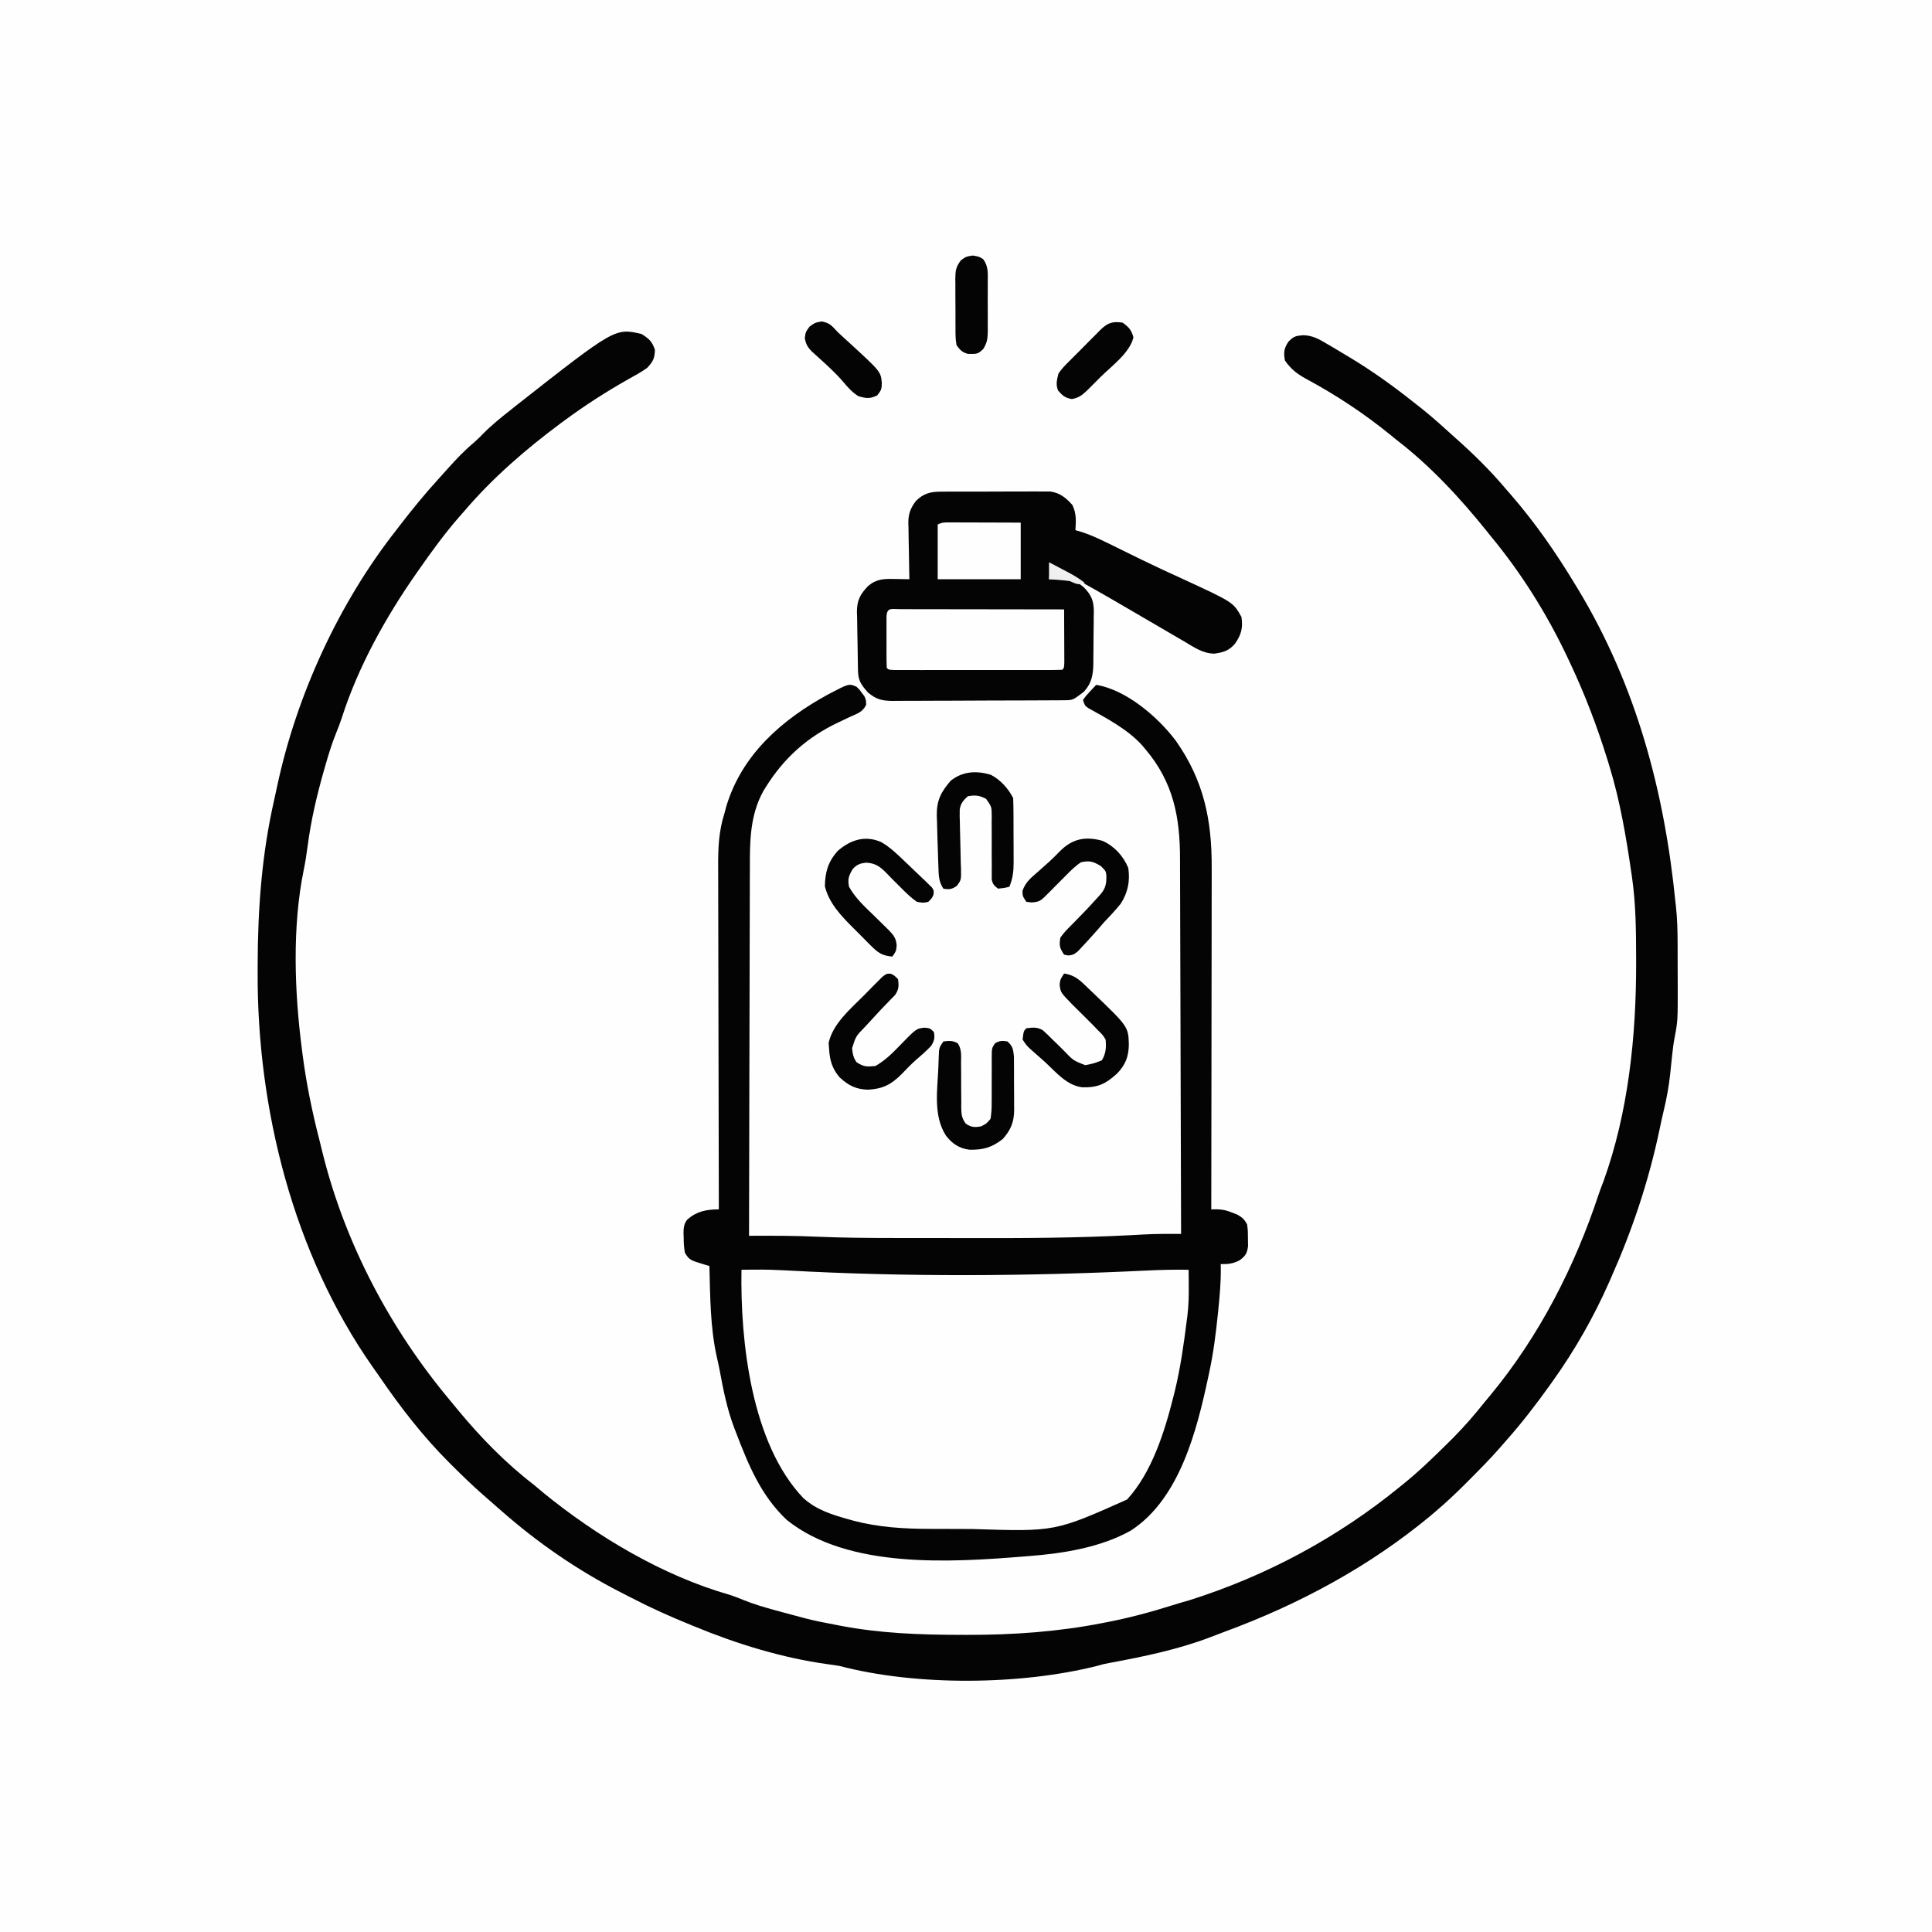 <svg version="1.1" xmlns="http://www.w3.org/2000/svg" width="1024" height="1024">
<rect width="100%" height="100%" fill="#808080" stroke="none"/>
<path d="M0 0 C337.92 0 675.84 0 1024 0 C1024 337.92 1024 675.84 1024 1024 C686.08 1024 348.16 1024 0 1024 C0 686.08 0 348.16 0 0 Z " fill="#FEFEFE" transform="translate(0,0)"/>
<path d="M0 0 C3.949 2.459 5.669 3.988 7.125 8.438 C6.963 13.066 6.134 14.574 3 18 C-0.181 20.271 -3.583 22.109 -7 24 C-18.834 30.688 -30.06 37.93 -41 46 C-41.588 46.433 -42.175 46.866 -42.781 47.312 C-61.211 60.992 -79.134 76.489 -94 94 C-95.249 95.417 -95.249 95.417 -96.523 96.863 C-104.321 105.781 -111.221 115.295 -118 125 C-118.447 125.637 -118.895 126.273 -119.355 126.929 C-135.512 150.051 -150.162 176.373 -158.789 203.324 C-159.738 206.204 -160.775 208.938 -161.93 211.734 C-164.162 217.243 -165.867 222.851 -167.5 228.562 C-167.954 230.143 -167.954 230.143 -168.417 231.755 C-172.167 244.951 -175.186 257.905 -176.962 271.52 C-177.513 275.742 -178.152 279.904 -179.016 284.074 C-185.175 314.086 -183.928 348.746 -180 379 C-179.807 380.531 -179.807 380.531 -179.609 382.092 C-177.611 397.436 -174.534 412.391 -170.674 427.369 C-170.11 429.57 -169.569 431.774 -169.043 433.984 C-157.156 481.967 -133.204 527.34 -101.563 565.128 C-100.101 566.879 -98.657 568.643 -97.215 570.41 C-85.276 584.87 -71.879 598.569 -57 610 C-55.29 611.435 -53.582 612.873 -51.875 614.312 C-23.45 637.453 11.166 658.116 46.554 668.238 C49.064 669.02 51.448 669.959 53.875 670.969 C59.465 673.262 65.177 674.906 71 676.5 C72.109 676.804 73.218 677.108 74.36 677.421 C77.57 678.293 80.784 679.149 84 680 C84.768 680.207 85.536 680.413 86.327 680.626 C91.511 681.996 96.729 683.028 102 684 C103.087 684.214 104.173 684.429 105.293 684.649 C126.446 688.69 147.438 689.488 168.938 689.5 C170.21 689.504 171.483 689.509 172.795 689.513 C196.81 689.548 220.718 687.89 244.312 683.25 C244.963 683.125 245.614 683.001 246.285 682.872 C258.299 680.564 269.994 677.442 281.65 673.74 C284.585 672.816 287.543 671.978 290.5 671.125 C331.163 658.284 368.975 637.968 402 611 C402.532 610.572 403.064 610.145 403.612 609.704 C411.988 602.945 419.685 595.521 427.312 587.938 C428.232 587.028 429.151 586.118 430.098 585.18 C436.158 579.093 441.654 572.718 447 566 C448.001 564.792 449.004 563.585 450.012 562.383 C475.801 531.185 494.699 494.296 507.337 455.97 C508.115 453.66 508.988 451.395 509.875 449.125 C523.072 412.633 527.239 372.029 527.188 333.5 C527.186 332.521 527.185 331.542 527.184 330.533 C527.148 316.266 527.038 302.145 525 288 C524.908 287.358 524.815 286.716 524.72 286.055 C521.921 266.782 518.726 247.649 513 229 C512.65 227.854 512.299 226.708 511.938 225.527 C506.444 207.823 499.94 190.774 492 174 C491.583 173.111 491.165 172.223 490.735 171.307 C479.811 148.234 466.283 126.672 450 107 C449.306 106.134 448.613 105.267 447.898 104.375 C433.802 86.841 417.894 69.693 400 56 C398.998 55.181 397.997 54.363 396.965 53.52 C383.042 42.168 367.952 32.222 352.128 23.727 C347.312 21.068 344.14 18.559 341 14 C340.316 9.671 340.472 7.809 342.875 4.125 C345.716 1.284 346.523 1.043 350.605 0.672 C355.634 0.749 359.077 2.708 363.312 5.25 C364.085 5.698 364.858 6.146 365.654 6.608 C368.117 8.05 370.56 9.521 373 11 C374.192 11.714 374.192 11.714 375.408 12.442 C387.219 19.547 398.209 27.438 409 36 C409.967 36.753 410.934 37.506 411.93 38.281 C416.97 42.238 421.775 46.407 426.508 50.727 C428.137 52.213 429.777 53.687 431.43 55.148 C440.882 63.514 449.857 72.347 458 82 C458.784 82.895 459.567 83.789 460.375 84.711 C473.447 99.718 484.743 115.966 495 133 C495.487 133.801 495.974 134.601 496.475 135.426 C527.13 186.162 542.19 242.406 548 301 C548.087 301.752 548.174 302.505 548.264 303.28 C548.994 309.831 549.161 316.307 549.168 322.895 C549.171 324.004 549.175 325.113 549.178 326.256 C549.183 328.59 549.185 330.923 549.185 333.257 C549.187 336.792 549.206 340.327 549.225 343.861 C549.275 364.035 549.275 364.035 547.528 373.214 C546.943 376.303 546.584 379.374 546.254 382.5 C546.081 384.109 546.081 384.109 545.904 385.75 C545.676 387.916 545.453 390.083 545.232 392.25 C544.513 398.861 543.373 405.207 541.801 411.668 C540.976 415.1 540.244 418.541 539.527 421.996 C533.805 449.053 525.248 474.692 514 500 C513.641 500.819 513.282 501.639 512.913 502.483 C504.816 520.851 494.685 538.67 483 555 C482.506 555.694 482.011 556.387 481.502 557.102 C474.2 567.308 466.643 577.169 458.295 586.542 C457.158 587.822 456.039 589.117 454.922 590.414 C449.681 596.419 444.06 602.042 438.438 607.688 C437.634 608.496 436.83 609.304 436.002 610.137 C431.163 614.963 426.208 619.576 421 624 C420.157 624.724 419.314 625.449 418.445 626.195 C385.866 653.29 348.516 673.363 308.859 687.942 C306.428 688.842 304.011 689.767 301.598 690.711 C284.453 697.274 266.061 701.06 248.043 704.395 C244.92 704.978 244.92 704.978 241.586 705.941 C200.754 716.211 145.737 716.698 105 706 C102.909 705.645 100.814 705.352 98.712 705.064 C74.61 701.74 50.443 694.294 28 685 C27.24 684.691 26.48 684.382 25.697 684.064 C15.236 679.804 5.008 675.241 -5.014 670.03 C-7.038 668.98 -9.071 667.949 -11.105 666.918 C-33.788 655.305 -54.873 640.821 -74 624 C-74.733 623.366 -75.467 622.732 -76.223 622.078 C-78.16 620.399 -80.081 618.701 -82 617 C-82.708 616.385 -83.415 615.77 -84.145 615.137 C-89.685 610.258 -94.959 605.147 -100.188 599.938 C-101.185 598.947 -101.185 598.947 -102.203 597.936 C-115.842 584.254 -127.726 568.929 -138.62 553.007 C-139.889 551.161 -141.181 549.333 -142.48 547.508 C-184.549 487.532 -203.787 410.621 -203.438 338.188 C-203.434 336.85 -203.432 335.513 -203.429 334.176 C-203.353 304.486 -201.247 275.537 -194.581 246.537 C-194.051 244.223 -193.556 241.906 -193.074 239.582 C-182.822 191.488 -160.403 142.668 -130 104 C-129.408 103.228 -128.817 102.456 -128.207 101.66 C-121.566 93.013 -114.671 84.598 -107.32 76.543 C-105.698 74.765 -104.09 72.975 -102.492 71.176 C-98.167 66.328 -93.825 61.782 -88.852 57.602 C-87.026 56.022 -85.362 54.363 -83.688 52.625 C-79.131 48.007 -74.079 44.025 -69 40 C-68.033 39.228 -67.066 38.456 -66.07 37.66 C-14.032 -3.189 -14.032 -3.189 0 0 Z " fill="#040405" transform="translate(340,177)"/>
<path d="M0 0 C2.438 -0.028 4.875 -0.047 7.312 -0.062 C7.964 -0.071 8.616 -0.079 9.287 -0.088 C14.853 -0.113 20.387 0.16 25.941 0.469 C89.286 3.959 153.553 3.444 216.899 0.307 C223.605 -0.015 230.285 -0.114 237 0 C238.798 36.863 231.012 92.285 205 121 C196.479 129.193 185.295 131.82 174 134 C173.342 134.129 172.684 134.258 172.006 134.391 C155.764 137.444 139.546 137.465 123.089 137.391 C119.267 137.374 115.446 137.384 111.624 137.401 C51.917 137.63 51.917 137.63 32.133 120.371 C20.211 108.105 15.255 89.787 10 74 C9.644 72.934 9.644 72.934 9.281 71.846 C1.687 48.618 -0.431 24.274 0 0 Z " fill="#FEFEFE" transform="translate(393,673)"/>
<path d="M0 0 C1.52 1.453 1.52 1.453 2.812 3.25 C3.252 3.833 3.692 4.415 4.145 5.016 C5 7 5 7 5.094 9.492 C3.432 13.302 0.3 14.279 -3.312 15.875 C-4.786 16.573 -6.259 17.273 -7.73 17.977 C-8.459 18.32 -9.188 18.663 -9.939 19.017 C-26.244 26.796 -38.469 37.766 -48 53 C-48.673 54.075 -48.673 54.075 -49.359 55.172 C-56.573 68.156 -56.585 82.032 -56.546 96.417 C-56.555 98.548 -56.565 100.678 -56.577 102.808 C-56.605 108.551 -56.608 114.293 -56.608 120.036 C-56.611 126.053 -56.636 132.069 -56.659 138.085 C-56.7 149.461 -56.72 160.836 -56.733 172.211 C-56.749 185.169 -56.788 198.126 -56.828 211.084 C-56.91 237.723 -56.964 264.361 -57 291 C-56.373 290.997 -55.745 290.995 -55.099 290.992 C-43.642 290.952 -32.213 290.946 -20.767 291.49 C-7.085 292.06 6.578 292.164 20.27 292.168 C22.811 292.171 25.353 292.175 27.894 292.178 C33.189 292.184 38.485 292.186 43.78 292.185 C49.101 292.185 54.422 292.192 59.743 292.206 C88.067 292.278 116.325 292.167 144.616 290.702 C145.498 290.656 146.381 290.611 147.29 290.564 C148.885 290.48 150.48 290.393 152.076 290.3 C158.717 289.939 165.35 289.96 172 290 C171.939 261.948 171.862 233.897 171.764 205.846 C171.719 192.82 171.68 179.794 171.654 166.769 C171.631 155.411 171.597 144.054 171.551 132.697 C171.527 126.687 171.509 120.678 171.502 114.668 C171.496 109.003 171.476 103.338 171.446 97.673 C171.437 95.602 171.433 93.53 171.435 91.459 C171.448 69.053 167.944 50.619 153 33 C152.385 32.272 151.77 31.543 151.137 30.793 C143.406 22.4 132.671 16.8 122.793 11.289 C121 10 121 10 120 7 C121.434 4.957 121.434 4.957 123.438 2.812 C124.096 2.097 124.755 1.382 125.434 0.645 C126.209 -0.17 126.209 -0.17 127 -1 C142.946 1.571 159.815 16.08 169.267 28.69 C184.021 49.696 188.328 70.575 188.227 95.813 C188.226 97.796 188.227 99.778 188.228 101.76 C188.229 107.108 188.217 112.456 188.203 117.804 C188.19 123.406 188.189 129.007 188.187 134.609 C188.181 145.201 188.164 155.794 188.144 166.386 C188.122 178.451 188.111 190.517 188.101 202.582 C188.08 227.388 188.045 252.194 188 277 C188.935 276.985 189.87 276.97 190.833 276.954 C194.084 277.001 196.192 277.543 199.188 278.75 C200.446 279.237 200.446 279.237 201.73 279.734 C204.437 281.244 205.551 282.25 207 285 C207.434 288.531 207.434 288.531 207.438 292.5 C207.467 294.465 207.467 294.465 207.496 296.469 C206.932 300.482 206.176 301.594 203 304 C199.491 305.8 196.896 306.078 193 306 C193.015 306.553 193.03 307.106 193.046 307.676 C193.16 315.366 192.473 322.918 191.688 330.562 C191.62 331.228 191.552 331.893 191.482 332.578 C190.429 342.822 189.16 352.926 187 363 C186.817 363.866 186.634 364.731 186.445 365.623 C180.396 393.919 171.352 430.326 145.438 447.188 C129.419 456.198 109.551 459.36 91.438 460.75 C90.695 460.81 89.952 460.871 89.187 460.933 C50.221 464.064 -4.583 467.713 -37.062 441.531 C-50.814 428.544 -57.357 412.32 -64 395 C-64.284 394.266 -64.568 393.531 -64.86 392.775 C-68.623 382.873 -70.629 372.725 -72.545 362.347 C-72.999 360.005 -73.513 357.684 -74.047 355.359 C-77.609 339.535 -77.561 323.137 -78 307 C-78.603 306.83 -79.207 306.66 -79.828 306.484 C-88.543 303.842 -88.543 303.842 -91 300 C-91.457 297.181 -91.651 294.873 -91.625 292.062 C-91.657 291.359 -91.689 290.656 -91.723 289.932 C-91.728 287.071 -91.571 284.727 -89.765 282.428 C-84.68 277.988 -79.642 277 -73 277 C-73.003 275.991 -73.006 274.981 -73.008 273.941 C-73.075 249.352 -73.124 224.763 -73.155 200.174 C-73.171 188.282 -73.192 176.391 -73.226 164.5 C-73.256 154.133 -73.276 143.765 -73.282 133.398 C-73.286 127.911 -73.295 122.424 -73.317 116.938 C-73.338 111.767 -73.344 106.596 -73.339 101.425 C-73.34 99.533 -73.346 97.642 -73.358 95.751 C-73.416 85.707 -73.107 76.664 -70 67 C-69.652 65.704 -69.307 64.407 -68.965 63.109 C-60.582 35.698 -39.448 17.336 -15 4 C-4.022 -1.759 -4.022 -1.759 0 0 Z M-61 309 C-61.673 346.904 -55.783 401.156 -28.215 430.008 C-21.267 436.257 -13.149 438.766 -4.312 441.25 C-3.441 441.496 -2.569 441.743 -1.671 441.997 C11.62 445.496 25.091 446.321 38.777 446.336 C40.242 446.342 41.706 446.349 43.17 446.356 C46.218 446.368 49.266 446.372 52.314 446.371 C55.38 446.37 58.446 446.384 61.513 446.412 C105.175 447.827 105.175 447.827 143.363 430.777 C156.54 416.469 163.35 394.595 168 376 C168.381 374.478 168.381 374.478 168.77 372.926 C171.699 360.758 173.43 348.406 175 336 C175.107 335.193 175.214 334.386 175.323 333.554 C175.992 328.165 176.121 322.865 176.062 317.438 C176.056 316.211 176.056 316.211 176.049 314.959 C176.037 312.973 176.019 310.986 176 309 C168.401 308.872 160.854 309.062 153.266 309.438 C89.969 312.49 25.799 312.851 -37.487 309.334 C-42.892 309.039 -48.274 308.868 -53.688 308.938 C-54.413 308.942 -55.138 308.947 -55.885 308.951 C-57.59 308.962 -59.295 308.98 -61 309 Z " fill="#040405" transform="translate(454,364)"/>
<path d="M0 0 C0.982 -0.01 0.982 -0.01 1.983 -0.021 C4.135 -0.039 6.286 -0.035 8.438 -0.03 C9.941 -0.034 11.444 -0.039 12.947 -0.045 C16.093 -0.054 19.239 -0.052 22.386 -0.042 C26.409 -0.031 30.431 -0.051 34.453 -0.08 C37.556 -0.098 40.659 -0.098 43.762 -0.092 C45.245 -0.092 46.728 -0.098 48.211 -0.111 C50.288 -0.126 52.364 -0.115 54.441 -0.098 C55.621 -0.097 56.801 -0.097 58.016 -0.097 C63.157 0.691 66.233 3.241 69.66 7.029 C71.864 11.605 71.577 15.432 71.285 20.404 C72.455 20.747 73.624 21.09 74.828 21.443 C81.312 23.609 87.356 26.701 93.469 29.726 C97.124 31.534 100.786 33.325 104.449 35.115 C105.19 35.477 105.931 35.84 106.695 36.213 C113.902 39.727 121.182 43.069 128.473 46.404 C154.912 58.597 154.912 58.597 159.285 66.404 C160.143 72.315 159.193 75.819 155.766 80.705 C152.591 84.348 149.488 85.25 144.805 85.849 C138.687 85.752 133.905 82.321 128.785 79.279 C127.699 78.652 126.613 78.024 125.493 77.378 C122.081 75.403 118.683 73.405 115.285 71.404 C113.126 70.147 110.966 68.892 108.805 67.638 C104.735 65.274 100.67 62.902 96.61 60.521 C86.178 54.407 75.655 48.465 65.059 42.639 C63.955 42.03 63.955 42.03 62.828 41.408 C62.169 41.045 61.509 40.682 60.829 40.309 C59.285 39.404 59.285 39.404 58.285 38.404 C57.955 41.044 57.625 43.684 57.285 46.404 C58.01 46.369 58.734 46.334 59.481 46.299 C66.088 46.114 70.689 46.202 75.836 50.785 C79.764 54.869 80.979 57.797 81.042 63.447 C81.021 64.311 80.999 65.174 80.977 66.064 C80.975 66.972 80.974 67.88 80.973 68.816 C80.964 70.726 80.94 72.637 80.903 74.547 C80.848 77.462 80.841 80.374 80.842 83.289 C80.827 85.151 80.81 87.014 80.789 88.877 C80.784 90.175 80.784 90.175 80.779 91.5 C80.645 97.217 79.812 101.698 75.75 106.049 C69.897 110.524 69.897 110.524 65.213 110.551 C64.361 110.558 63.508 110.566 62.63 110.573 C61.693 110.576 60.756 110.578 59.79 110.581 C58.805 110.588 57.819 110.594 56.804 110.601 C53.532 110.621 50.26 110.632 46.989 110.642 C45.873 110.646 44.757 110.65 43.607 110.655 C37.699 110.676 31.792 110.69 25.885 110.699 C19.781 110.71 13.676 110.745 7.572 110.784 C2.881 110.811 -1.81 110.819 -6.501 110.823 C-8.751 110.827 -11.001 110.839 -13.251 110.858 C-16.402 110.882 -19.551 110.881 -22.702 110.874 C-23.631 110.887 -24.56 110.9 -25.517 110.913 C-31.093 110.868 -34.303 110.143 -38.715 106.404 C-41.997 102.678 -43.812 100.307 -43.939 95.357 C-43.962 94.522 -43.984 93.687 -44.007 92.827 C-44.079 88.992 -44.136 85.157 -44.175 81.321 C-44.201 79.304 -44.242 77.286 -44.298 75.269 C-44.377 72.353 -44.41 69.439 -44.433 66.521 C-44.466 65.628 -44.499 64.735 -44.533 63.815 C-44.514 57.605 -42.876 54.481 -38.611 49.994 C-34.102 46.214 -30.188 46.148 -24.465 46.279 C-23.72 46.288 -22.974 46.297 -22.207 46.306 C-20.376 46.33 -18.545 46.366 -16.715 46.404 C-16.741 45.35 -16.767 44.296 -16.794 43.21 C-16.885 39.276 -16.942 35.342 -16.989 31.408 C-17.014 29.709 -17.048 28.011 -17.092 26.313 C-17.153 23.863 -17.181 21.414 -17.203 18.963 C-17.229 18.211 -17.254 17.46 -17.281 16.686 C-17.284 11.779 -16.214 8.856 -13.279 4.927 C-9.139 0.897 -5.703 0.026 0 0 Z " fill="#040405" transform="translate(498.715,260.596)"/>
<path d="M0 0 C0.866 0.004 1.732 0.007 2.624 0.011 C3.985 0.011 3.985 0.011 5.373 0.01 C8.387 0.011 11.401 0.019 14.415 0.027 C16.499 0.029 18.582 0.03 20.666 0.031 C26.162 0.035 31.658 0.045 37.154 0.056 C42.757 0.066 48.36 0.071 53.964 0.076 C64.967 0.086 75.97 0.103 86.974 0.124 C86.998 4.521 87.017 8.918 87.029 13.314 C87.034 14.811 87.04 16.308 87.049 17.804 C87.061 19.951 87.067 22.098 87.071 24.246 C87.077 25.539 87.082 26.833 87.087 28.165 C86.974 31.124 86.974 31.124 85.974 32.124 C83.118 32.225 80.287 32.261 77.431 32.254 C76.535 32.256 75.639 32.257 74.716 32.259 C71.739 32.264 68.763 32.261 65.786 32.257 C63.727 32.258 61.669 32.259 59.61 32.26 C55.289 32.262 50.968 32.259 46.647 32.255 C41.094 32.249 35.542 32.252 29.99 32.258 C25.737 32.262 21.484 32.261 17.23 32.258 C15.183 32.258 13.135 32.258 11.087 32.261 C8.23 32.263 5.373 32.259 2.517 32.254 C1.662 32.256 0.806 32.258 -0.075 32.26 C-5.912 32.239 -5.912 32.239 -7.026 31.124 C-7.126 28.918 -7.157 26.708 -7.159 24.499 C-7.16 23.837 -7.161 23.175 -7.162 22.493 C-7.163 21.091 -7.161 19.689 -7.157 18.287 C-7.151 16.133 -7.157 13.981 -7.163 11.828 C-7.162 10.468 -7.161 9.109 -7.159 7.749 C-7.158 6.504 -7.157 5.259 -7.156 3.976 C-6.923 -1.153 -4.546 0.008 0 0 Z " fill="#FEFEFE" transform="translate(477.026,322.876)"/>
<path d="M0 0 C4.981 2.535 9.326 7.343 11.82 12.332 C11.932 15.324 11.984 18.292 11.988 21.285 C11.993 22.625 11.993 22.625 11.998 23.991 C12.003 25.884 12.006 27.777 12.006 29.67 C12.008 32.556 12.026 35.442 12.045 38.328 C12.048 40.168 12.05 42.008 12.051 43.848 C12.058 44.707 12.065 45.567 12.073 46.452 C12.055 51.149 11.629 54.915 9.82 59.332 C7.008 60.02 7.008 60.02 3.82 60.332 C1.764 58.834 0.932 57.924 0.455 55.404 C0.459 54.676 0.463 53.949 0.467 53.199 C0.464 52.372 0.46 51.544 0.456 50.691 C0.466 49.801 0.475 48.91 0.484 47.992 C0.472 46.106 0.459 44.22 0.445 42.334 C0.441 39.36 0.445 36.387 0.46 33.413 C0.469 30.543 0.447 27.675 0.422 24.805 C0.435 23.916 0.449 23.027 0.462 22.112 C0.428 16.939 0.428 16.939 -2.495 12.775 C-6.047 10.866 -8.206 10.682 -12.18 11.332 C-14.531 13.434 -15.985 15.123 -16.496 18.302 C-16.576 20.69 -16.524 23.043 -16.43 25.43 C-16.415 26.301 -16.399 27.172 -16.384 28.07 C-16.335 30.846 -16.261 33.62 -16.18 36.395 C-16.073 40.052 -15.993 43.709 -15.93 47.367 C-15.88 48.625 -15.88 48.625 -15.829 49.908 C-15.731 55.719 -15.731 55.719 -18.031 58.865 C-20.674 60.669 -22.044 60.91 -25.18 60.332 C-27.747 56.481 -27.641 53.128 -27.805 48.645 C-27.839 47.775 -27.873 46.905 -27.909 46.009 C-27.976 44.122 -28.037 42.235 -28.092 40.348 C-28.152 38.289 -28.221 36.23 -28.299 34.171 C-28.413 30.975 -28.489 27.78 -28.555 24.582 C-28.593 23.583 -28.631 22.585 -28.67 21.556 C-28.761 13.568 -26.482 9.214 -21.398 3.238 C-15.144 -1.879 -7.663 -2.348 0 0 Z " fill="#040405" transform="translate(525.18,410.668)"/>
<path d="M0 0 C1.261 0 1.261 0 2.548 0 C3.91 0.008 3.91 0.008 5.3 0.016 C6.23 0.017 7.159 0.019 8.117 0.02 C11.092 0.026 14.067 0.038 17.042 0.051 C19.057 0.056 21.071 0.061 23.085 0.065 C28.03 0.075 32.973 0.094 37.917 0.114 C37.917 10.014 37.917 19.914 37.917 30.114 C23.397 30.114 8.877 30.114 -6.083 30.114 C-6.083 20.544 -6.083 10.974 -6.083 1.114 C-3.796 -0.03 -2.539 -0.008 0 0 Z " fill="#FEFEFE" transform="translate(503.083,276.886)"/>
<path d="M0 0 C2.975 -0.38 5.041 -0.571 7.668 0.994 C9.81 4.22 9.4 7.72 9.371 11.465 C9.388 13.169 9.406 14.872 9.424 16.576 C9.434 19.26 9.437 21.944 9.436 24.628 C9.439 27.22 9.467 29.811 9.496 32.402 C9.488 33.203 9.48 34.005 9.471 34.83 C9.519 38.43 9.681 40.567 11.848 43.506 C14.812 45.564 16.46 45.578 20 45 C22.806 43.596 22.806 43.596 25 41 C25.479 37.951 25.652 35.447 25.602 32.402 C25.61 31.572 25.618 30.741 25.626 29.885 C25.649 27.235 25.639 24.587 25.625 21.938 C25.621 19.284 25.625 16.632 25.646 13.979 C25.658 12.33 25.655 10.68 25.636 9.031 C25.663 3.494 25.663 3.494 27.365 0.998 C29.76 -0.464 31.253 -0.481 34 0 C36.788 2.541 37.013 4.122 37.404 7.923 C37.431 9.507 37.439 11.092 37.434 12.676 C37.439 13.519 37.444 14.363 37.449 15.231 C37.456 17.014 37.455 18.797 37.446 20.58 C37.438 23.293 37.466 26.004 37.498 28.717 C37.5 30.453 37.499 32.189 37.496 33.926 C37.513 35.132 37.513 35.132 37.53 36.363 C37.453 42.705 35.776 46.897 31.473 51.707 C25.704 56.229 21.027 57.537 13.785 57.371 C8.409 56.655 4.746 54.238 1.434 49.992 C-5.545 39.217 -3.094 25.54 -2.625 13.188 C-2.594 12.227 -2.563 11.266 -2.532 10.276 C-2.493 9.374 -2.454 8.472 -2.414 7.543 C-2.383 6.739 -2.351 5.935 -2.319 5.106 C-2 3 -2 3 0 0 Z " fill="#040405" transform="translate(500,552)"/>
<path d="M0 0 C4.978 2.838 8.86 6.764 12.98 10.699 C13.619 11.3 14.258 11.901 14.916 12.52 C17.015 14.502 19.093 16.504 21.168 18.512 C21.852 19.158 22.537 19.804 23.242 20.47 C23.871 21.088 24.5 21.707 25.148 22.344 C25.718 22.894 26.288 23.444 26.876 24.011 C27.98 25.699 27.98 25.699 27.782 27.784 C26.98 29.699 26.98 29.699 24.98 31.699 C22.355 32.262 22.355 32.262 18.98 31.699 C16.017 29.668 13.521 27.23 10.98 24.699 C10.38 24.101 9.779 23.503 9.16 22.887 C8.585 22.309 8.01 21.732 7.418 21.137 C6.847 20.567 6.276 19.997 5.688 19.41 C4.544 18.264 3.416 17.102 2.305 15.926 C-0.844 12.842 -3.172 11.268 -7.645 10.949 C-11 11.19 -12.778 11.857 -15.082 14.324 C-17.206 18.023 -17.8 19.536 -17.02 23.699 C-13.583 29.889 -8.425 34.481 -3.395 39.387 C-1.671 41.076 0.05 42.767 1.77 44.461 C2.91 45.574 2.91 45.574 4.073 46.71 C6.62 49.366 7.92 50.977 8.23 54.699 C7.98 57.699 7.98 57.699 5.98 60.699 C0.62 60.294 -1.664 58.687 -5.426 54.922 C-5.914 54.436 -6.401 53.951 -6.904 53.451 C-7.932 52.422 -8.953 51.387 -9.969 50.346 C-11.5 48.782 -13.052 47.243 -14.609 45.705 C-21.068 39.24 -27.582 32.563 -29.816 23.449 C-29.688 15.897 -28.107 10.415 -23.02 4.699 C-16.139 -1.212 -8.575 -3.694 0 0 Z " fill="#040405" transform="translate(467.02,446.301)"/>
<path d="M0 0 C6.266 2.801 11.03 8.014 13.652 14.344 C14.696 21.368 13.463 27.383 9.652 33.344 C6.822 36.846 3.757 40.085 0.652 43.344 C-0.522 44.691 -1.689 46.045 -2.848 47.406 C-5.508 50.431 -8.205 53.416 -10.973 56.344 C-11.687 57.107 -12.401 57.87 -13.137 58.656 C-15.348 60.344 -15.348 60.344 -17.996 60.781 C-18.772 60.637 -19.548 60.493 -20.348 60.344 C-22.738 56.758 -23.03 55.572 -22.348 51.344 C-20.502 48.629 -18.238 46.398 -15.91 44.094 C-14.626 42.773 -13.342 41.451 -12.059 40.129 C-11.427 39.487 -10.795 38.845 -10.144 38.184 C-7.708 35.688 -5.367 33.124 -3.035 30.531 C-2.338 29.762 -1.64 28.992 -0.922 28.199 C1.726 25.078 2.118 22.496 2.059 18.387 C1.75 15.963 1.75 15.963 -0.91 13.344 C-5.015 10.956 -6.688 10.38 -11.348 11.344 C-14.391 13.298 -16.813 15.779 -19.348 18.344 C-20.371 19.366 -21.394 20.388 -22.418 21.41 C-24.028 23.018 -25.633 24.628 -27.223 26.255 C-33.076 32.214 -33.076 32.214 -37.41 32.656 C-38.38 32.553 -39.349 32.45 -40.348 32.344 C-42.348 29.344 -42.348 29.344 -42.418 26.59 C-40.872 21.902 -37.887 19.585 -34.223 16.406 C-32.906 15.232 -31.591 14.056 -30.277 12.879 C-29.297 12.011 -29.297 12.011 -28.296 11.125 C-26.346 9.342 -24.506 7.487 -22.668 5.59 C-16.042 -1.071 -9.178 -2.566 0 0 Z " fill="#040405" transform="translate(584.348,445.656)"/>
<path d="M0 0 C1.817 0.896 1.817 0.896 3.817 2.896 C4.271 6.44 4.252 8.249 2.235 11.247 C1.131 12.372 1.131 12.372 0.005 13.521 C-0.81 14.373 -1.624 15.225 -2.464 16.103 C-3.361 17.024 -4.258 17.946 -5.183 18.896 C-7.134 20.987 -9.064 23.098 -10.995 25.208 C-11.888 26.174 -12.782 27.139 -13.702 28.134 C-18.558 33.105 -18.558 33.105 -20.558 39.458 C-20.217 42.585 -19.968 44.358 -18.183 46.896 C-14.428 49.399 -12.635 49.348 -8.183 48.896 C-3.221 46.054 0.516 42.411 4.442 38.333 C13.464 29.031 13.464 29.031 17.942 28.583 C20.817 28.896 20.817 28.896 22.817 30.896 C23.335 34.09 23.055 35.519 21.317 38.271 C18.714 41.005 15.973 43.422 13.095 45.86 C10.51 48.17 8.15 50.641 5.755 53.146 C0.156 58.736 -4.129 60.967 -12.058 61.458 C-18.463 61.289 -22.538 59.235 -27.183 54.896 C-31.108 50.348 -32.41 45.827 -32.745 39.896 C-32.871 38.318 -32.871 38.318 -32.999 36.708 C-30.837 26.61 -21.532 18.71 -14.399 11.611 C-12.906 10.119 -11.435 8.606 -9.964 7.091 C-9.012 6.134 -8.059 5.178 -7.104 4.224 C-6.255 3.367 -5.405 2.51 -4.529 1.627 C-2.183 -0.104 -2.183 -0.104 0 0 Z " fill="#040405" transform="translate(472.183,516.104)"/>
<path d="M0 0 C6.025 0.875 8.718 3.878 13 8 C13.539 8.514 14.079 9.027 14.634 9.556 C34.032 28.105 34.032 28.105 34.312 37.625 C34.211 44.018 32.54 48.361 28.094 52.98 C22.038 58.46 17.978 60.508 9.734 60.301 C1.488 59.394 -4.225 52.365 -10 47 C-12.653 44.644 -15.309 42.293 -17.969 39.945 C-20 38 -20 38 -22 35 C-21.459 30.459 -21.459 30.459 -20 29 C-16.794 28.584 -14.188 28.274 -11.336 30.016 C-9.658 31.461 -8.107 32.976 -6.562 34.562 C-5.427 35.663 -4.292 36.763 -3.156 37.863 C-2.103 38.908 -1.051 39.953 0 41 C4.846 46.063 4.846 46.063 11.125 48.562 C15.685 47.673 15.685 47.673 20 46 C22.197 42.404 22.368 39.144 22 35 C20.455 32.511 20.455 32.511 18.188 30.312 C17.373 29.459 16.558 28.606 15.719 27.727 C14.822 26.827 13.924 25.927 13 25 C12.524 24.523 12.049 24.045 11.559 23.554 C9.212 21.203 6.856 18.864 4.48 16.543 C-1.877 10.025 -1.877 10.025 -2.375 5.875 C-2 3 -2 3 0 0 Z " fill="#040405" transform="translate(564,516)"/>
<path d="M0 0 C3.438 0.562 3.438 0.562 5.619 2.01 C8.354 5.849 8.011 9.358 7.969 13.965 C7.974 15.337 7.974 15.337 7.98 16.737 C7.983 18.669 7.976 20.602 7.959 22.534 C7.938 25.486 7.959 28.436 7.984 31.389 C7.982 33.268 7.977 35.148 7.969 37.027 C7.977 37.908 7.985 38.788 7.993 39.695 C7.93 43.845 7.774 46.024 5.529 49.619 C3.271 51.717 2.466 52.226 -0.562 52.125 C-1.222 52.126 -1.883 52.128 -2.562 52.129 C-5.614 51.265 -6.651 50.117 -8.562 47.562 C-9.178 44.433 -9.147 41.342 -9.129 38.16 C-9.135 37.245 -9.141 36.331 -9.148 35.388 C-9.155 33.456 -9.152 31.523 -9.139 29.591 C-9.125 26.638 -9.159 23.689 -9.197 20.736 C-9.198 18.857 -9.196 16.977 -9.191 15.098 C-9.205 14.217 -9.218 13.337 -9.232 12.43 C-9.165 8.017 -8.986 6.122 -6.246 2.502 C-3.562 0.562 -3.562 0.562 0 0 Z " fill="#040405" transform="translate(515.562,135.438)"/>
<path d="M0 0 C4.438 0.793 5.428 2.383 8.5 5.625 C9.497 6.566 10.502 7.498 11.516 8.422 C12.041 8.902 12.566 9.381 13.106 9.875 C13.92 10.618 13.92 10.618 14.75 11.375 C31.301 26.573 31.301 26.573 31.875 32.5 C31.82 35.829 31.635 36.458 29.438 39.188 C25.559 41.086 23.623 40.803 19.5 39.625 C16.256 37.598 14.006 35.076 11.562 32.188 C7.516 27.422 2.929 23.29 -1.701 19.106 C-2.291 18.569 -2.881 18.033 -3.488 17.48 C-4.02 17.002 -4.551 16.524 -5.099 16.032 C-7.399 13.722 -8.447 11.974 -8.938 8.75 C-8.5 5.625 -8.5 5.625 -6.438 2.75 C-3.5 0.625 -3.5 0.625 0 0 Z " fill="#040405" transform="translate(435.5,170.375)"/>
<path d="M0 0 C3.272 2.367 4.706 3.899 5.75 7.812 C3.803 16.087 -5.905 23.057 -11.75 28.875 C-12.599 29.728 -13.449 30.582 -14.324 31.461 C-15.14 32.276 -15.956 33.09 -16.797 33.93 C-17.533 34.664 -18.268 35.399 -19.026 36.156 C-21.583 38.545 -23.393 39.894 -26.875 40.5 C-30.454 39.927 -31.835 38.682 -34.215 35.996 C-35.506 32.714 -34.814 30.393 -34 27 C-32.366 24.509 -30.361 22.495 -28.242 20.41 C-27.661 19.821 -27.08 19.231 -26.481 18.624 C-25.252 17.387 -24.016 16.158 -22.773 14.936 C-20.879 13.066 -19.021 11.164 -17.164 9.256 C-15.963 8.055 -14.76 6.857 -13.555 5.66 C-13.003 5.092 -12.452 4.523 -11.884 3.937 C-8.028 0.217 -5.556 -0.826 0 0 Z " fill="#040405" transform="translate(595,171)"/>
<path d="M0 0 C2.419 1.267 4.835 2.538 7.25 3.812 C7.932 4.169 8.614 4.525 9.316 4.893 C12.756 6.713 15.972 8.526 19 11 C15.278 12.241 14.524 11.451 11 10 C9.071 9.724 7.131 9.516 5.188 9.375 C4.212 9.3 3.236 9.225 2.23 9.148 C1.494 9.099 0.758 9.05 0 9 C0 6.03 0 3.06 0 0 Z " fill="#F0F0F0" transform="translate(556,298)"/>
</svg>
